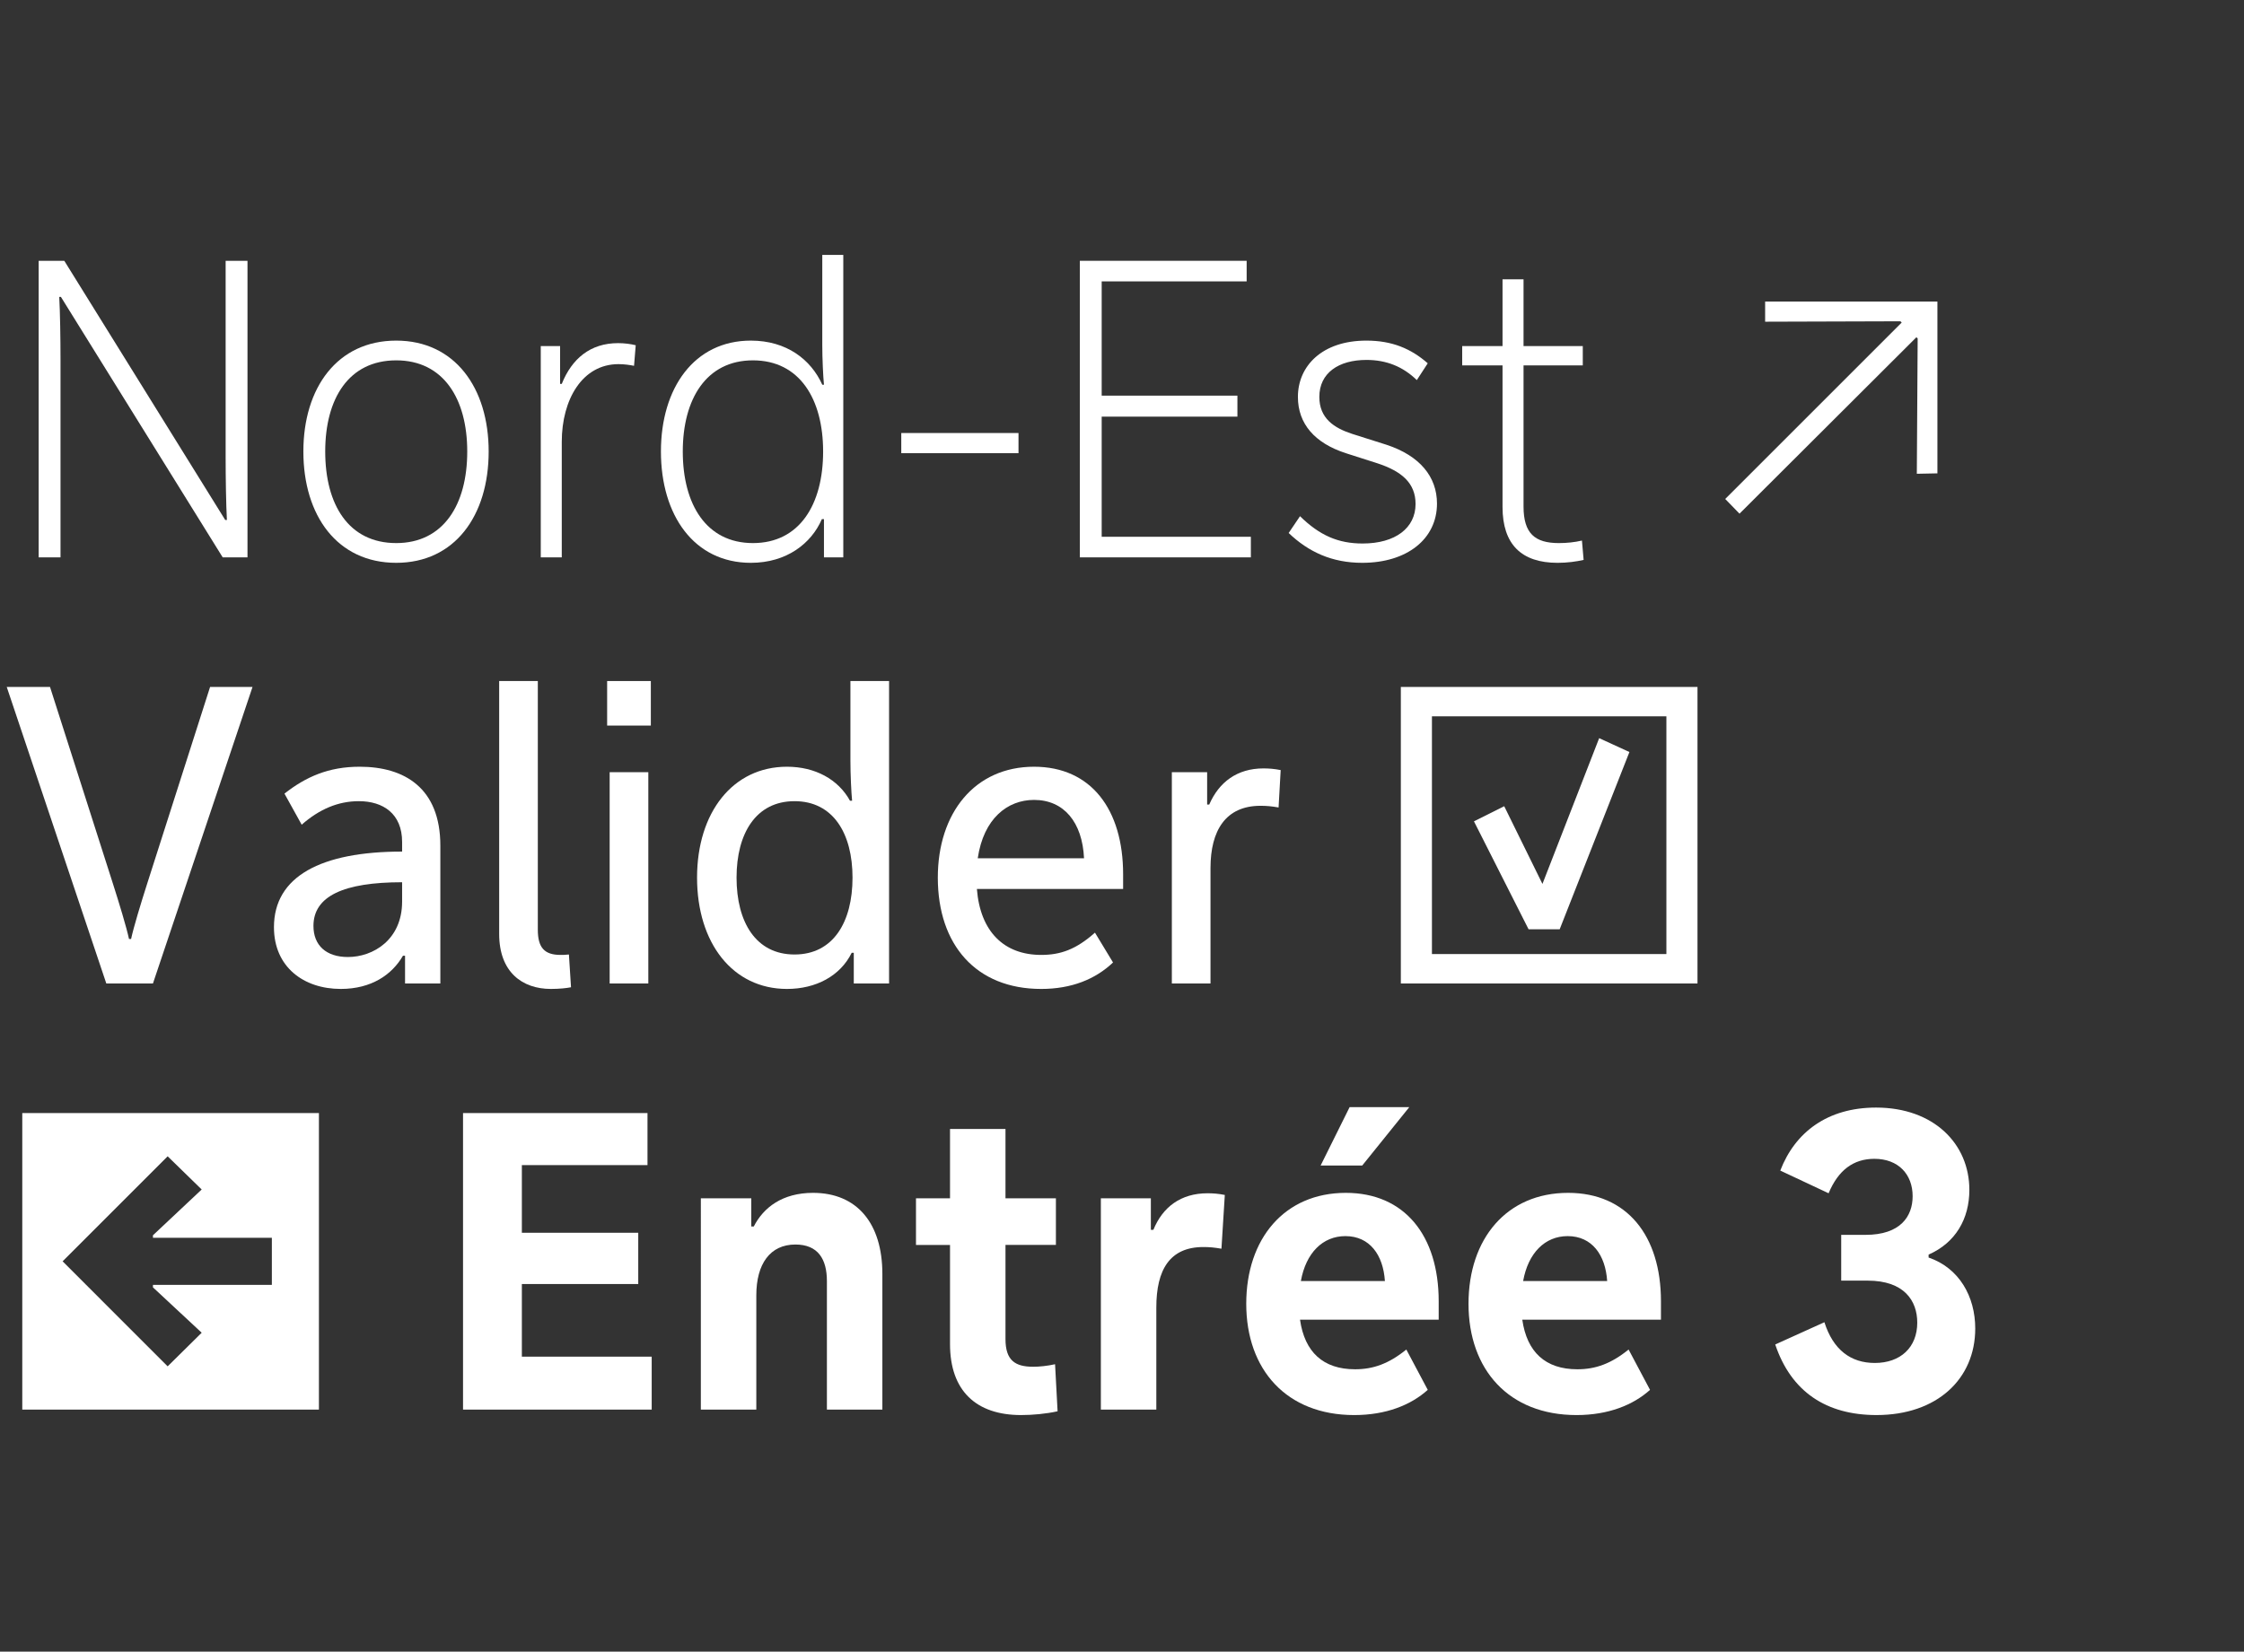 <?xml version="1.0" encoding="utf-8"?>
<!-- Generator: Adobe Illustrator 22.0.1, SVG Export Plug-In . SVG Version: 6.00 Build 0)  -->
<svg version="1.1" xmlns="http://www.w3.org/2000/svg" xmlns:xlink="http://www.w3.org/1999/xlink" x="0px" y="0px"
	 viewBox="0 0 1466.9 1080" enable-background="new 0 0 1466.9 1080" xml:space="preserve">
<rect x="0" y="0" width="1466.9" height="1080" fill="#333333" stroke="none"/>
<g id="Nom_de_la_police">
</g>
<g id="Caroussel">
</g>
<g id="Calque_1">
</g>
<g id="Texte">
	<g>
		<path fill="#FFFFFF" d="M25.272,170.533h16.755l105.2,169.474h1.099
			c-0.549-10.162-0.824-27.192-0.824-41.2V170.533h14.283v193.92h-16.206L39.83,194.155h-1.099
			c0.549,10.163,0.824,27.193,0.824,41.201v129.097h-14.283V170.533z"/>
		<path fill="#FFFFFF" d="M259.015,222.722c38.18,0,60.428,30.764,60.428,72.514
			c0,42.025-22.249,72.788-60.428,72.788c-38.454,0-60.703-30.763-60.703-72.788
			C198.312,253.485,220.561,222.722,259.015,222.722z M259.015,355.114
			c30.764,0,46.42-24.995,46.42-59.879c0-34.608-15.656-59.604-46.42-59.604
			c-31.038,0-46.42,24.996-46.42,59.604C212.595,330.119,227.977,355.114,259.015,355.114z"/>
		<path fill="#FFFFFF" d="M366.132,251.013h1.099c6.592-16.48,18.678-26.643,36.806-26.643
			c4.12,0,8.24,0.549,11.536,1.373l-1.099,13.459c-2.747-0.55-6.317-1.099-10.163-1.099
			c-23.622,0-37.081,23.072-37.081,50.814v75.535h-13.734V226.292h12.635V251.013z"/>
		<path fill="#FFFFFF" d="M490.83,222.722c23.347,0,39.278,12.36,46.694,28.841h1.099
			c-0.549-5.493-1.099-17.305-1.099-26.094v-58.78h13.733v197.765h-12.635v-24.995h-1.374
			c-6.867,15.931-23.072,28.565-46.419,28.565c-37.081,0-58.78-31.038-58.78-72.788
			C432.05,253.76,453.749,222.722,490.83,222.722z M492.203,355.114
			c30.489,0,45.871-25.27,45.871-59.879c0-34.334-15.382-59.604-45.871-59.604
			s-45.871,25.271-45.871,59.604C446.333,329.845,461.714,355.114,492.203,355.114z"/>
		<path fill="#FFFFFF" d="M665.793,296.334h-76.634v-13.185h76.634V296.334z"/>
		<path fill="#FFFFFF" d="M705.891,170.533h109.046v13.459h-94.763v74.712h88.72v13.733h-88.72v78.557h97.51
			v13.459H705.891V170.533z"/>
		<path fill="#FFFFFF" d="M849.815,337.535c12.91,12.635,24.996,17.854,40.927,17.854
			c21.425,0,34.609-10.163,34.609-25.819c0-13.733-9.064-21.424-24.996-26.644l-20.601-6.592
			c-20.325-6.592-31.312-19.227-31.312-36.806c0-20.052,15.656-36.807,44.771-36.807
			c16.756,0,29.116,5.219,40.103,14.832l-7.142,10.987c-9.063-8.79-19.776-13.185-32.961-13.185
			c-18.128,0-30.763,8.515-30.763,24.172c0,14.008,9.613,20.325,21.424,24.171l22.523,7.142
			c21.699,7.142,32.961,20.875,32.961,38.454c0,23.072-19.502,38.729-48.892,38.729
			c-19.776,0-35.158-7.141-48.068-19.501L849.815,337.535z"/>
		<path fill="#FFFFFF" d="M982.203,182.619h13.733v43.673h38.729v12.636h-38.729v92.29
			c0,17.579,7.416,23.896,23.072,23.896c5.219,0,10.438-0.55,15.107-1.648l1.099,12.636
			c-4.67,1.099-10.712,1.922-17.03,1.922c-23.621,0-35.981-12.085-35.981-36.531v-92.564h-26.369
			v-12.636h26.369V182.619z"/>
		<path fill="#FFFFFF" d="M1266.484,197.177v112.342l-13.459,0.274l0.549-88.444l-0.824-0.824l-115.638,115.362
			l-9.339-9.613l115.363-115.362l-0.824-0.824l-88.444,0.274v-13.185H1266.484z"/>
	</g>
	<g>
		<path fill="#FFFFFF" d="M4.397,449.167h28.291l40.926,127.998c4.395,13.734,9.064,29.115,10.712,36.807
			h1.373c1.648-7.691,6.317-23.072,10.712-36.807l40.926-127.998h27.742L99.984,643.087H69.495
			L4.397,449.167z"/>
		<path fill="#FFFFFF" d="M287.855,552.994v90.093h-23.073v-18.129h-1.374
			c-7.142,12.36-20.601,21.699-40.651,21.699c-24.171,0-43.673-14.282-43.673-40.377
			c0-33.235,30.764-49.44,83.775-49.44v-6.318c0-18.402-12.36-26.643-28.291-26.643
			c-13.459,0-25.819,5.219-37.356,15.382l-11.262-20.326c14.009-10.987,28.841-17.579,49.167-17.579
			C264.233,501.355,287.855,515.089,287.855,552.994z M262.86,576.891
			c-38.18,0-57.956,9.064-57.956,28.566c0,12.635,8.24,20.325,22.523,20.325
			c16.48,0,35.433-11.262,35.433-36.257V576.891z"/>
		<path fill="#FFFFFF" d="M326.303,445.322h25.27v162.606c0,11.811,4.395,16.48,14.833,16.48
			c1.374,0,3.021,0,5.494-0.274l1.373,21.424c-2.747,0.55-7.416,1.099-13.184,1.099
			c-18.678,0-33.785-10.986-33.785-35.981V445.322z"/>
		<path fill="#FFFFFF" d="M396.888,445.322h28.566v29.115h-28.566V445.322z M398.536,504.926h25.27v138.161
			h-25.27V504.926z"/>
		<path fill="#FFFFFF" d="M514.444,501.355c18.403,0,33.51,8.24,41.201,22.248h1.373
			c-0.549-5.493-1.099-17.304-1.099-26.094v-52.188h25.27v197.765H558.117v-20.051h-1.373
			c-7.417,15.106-23.347,23.621-42.3,23.621c-35.433,0-58.78-29.938-58.78-72.788
			C455.664,531.295,479.011,501.355,514.444,501.355z M519.388,624.135
			c25.27,0,37.905-21.15,37.905-50.266c0-28.841-12.635-49.99-37.905-49.99
			c-25.27,0-37.905,21.149-37.905,49.99C481.483,602.984,494.118,624.135,519.388,624.135z"/>
		<path fill="#FFFFFF" d="M734.18,581.285h-95.587c2.197,28.017,17.854,43.124,42.025,43.124
			c12.635,0,22.798-3.571,35.158-14.558l11.811,19.502c-11.537,10.986-27.193,17.304-46.969,17.304
			c-42.574,0-67.57-28.84-67.57-72.788c0-42.3,24.171-72.514,62.9-72.514
			c37.355,0,58.231,28.017,58.231,70.316V581.285z M708.634,561.234
			c-1.099-23.622-13.184-38.18-32.686-38.18c-17.305,0-32.961,12.086-36.806,38.18H708.634z"/>
		<path fill="#FFFFFF" d="M789.109,526.076h1.374c6.317-14.558,18.128-23.622,35.433-23.622
			c3.571,0,7.142,0.274,11.262,1.099l-1.373,24.446c-4.67-0.824-7.966-1.099-11.812-1.099
			c-22.798,0-32.686,16.205-32.686,40.651v75.535h-25.271V504.926h23.072V526.076z"/>
		<path fill="#FFFFFF" d="M915.727,449.167h193.92v193.92H915.727V449.167z M1089.32,623.859V468.395
			H936.053v155.465H1089.32z M1019.554,607.654h-20.326l-35.708-70.592l19.777-9.888l24.995,50.814
			l37.081-95.312l19.776,9.064L1019.554,607.654z"/>
	</g>
	<g>
		<path fill="#FFFFFF" d="M14.561,727.803h193.919v193.92H14.561V727.803z M40.929,824.763l68.668,68.669
			l22.249-21.975l-31.862-29.664v-1.648h77.732v-30.764H99.984v-1.647l31.862-29.939l-22.249-21.699
			L40.929,824.763z"/>
		<path fill="#FFFFFF" d="M302.686,727.803h120.582v34.06h-82.127v44.223h76.084v33.511h-76.084v47.519
			h84.874v34.608H302.686V727.803z"/>
		<path fill="#FFFFFF" d="M458.147,783.562h32.96v18.403h1.648c6.317-12.36,18.678-21.974,38.729-21.974
			c28.841,0,45.321,20.051,45.321,53.012v88.72h-36.257v-84.05c0-14.283-5.768-23.896-20.601-23.896
			c-16.48,0-25.544,12.635-25.544,33.235v74.711h-36.257V783.562z"/>
		<path fill="#FFFFFF" d="M621.025,738.241h36.257v45.32h32.961v30.489h-32.961v61.526
			c0,14.009,6.317,18.129,18.128,18.129c4.12,0,9.339-0.55,14.283-1.648l1.648,30.764
			c-7.416,1.648-16.206,2.472-23.896,2.472c-29.39,0-46.42-15.931-46.42-46.419v-64.823h-22.249
			v-30.489h22.249V738.241z"/>
		<path fill="#FFFFFF" d="M752.316,804.162h1.648c6.043-14.832,17.854-23.896,35.433-23.896
			c3.571,0,7.142,0.274,11.262,1.099l-2.197,35.158c-4.669-0.824-7.966-1.099-11.811-1.099
			c-21.975,0-30.764,14.833-30.764,39.553v66.746h-36.257V783.562h32.686V804.162z"/>
		<path fill="#FFFFFF" d="M940.466,862.942h-90.642c3.021,21.15,15.106,32.411,35.981,32.411
			c11.812,0,21.975-3.57,33.511-12.909l14.008,26.369c-10.986,9.888-27.192,16.479-48.067,16.479
			c-44.223,0-70.591-29.664-70.591-72.788c0-42.574,24.995-72.514,65.098-72.514
			c38.454,0,60.702,28.017,60.702,70.865V862.942z M905.308,837.673
			c-1.099-17.03-9.888-29.391-25.819-29.391c-14.832,0-25.819,10.987-29.115,29.391H905.308z
			 M921.239,723.958l-30.764,38.18H863.283l18.952-38.18H921.239z"/>
		<path fill="#FFFFFF" d="M1085.763,862.942h-90.642c3.021,21.15,15.106,32.411,35.981,32.411
			c11.812,0,21.975-3.57,33.511-12.909l14.008,26.369c-10.986,9.888-27.192,16.479-48.067,16.479
			c-44.223,0-70.591-29.664-70.591-72.788c0-42.574,24.995-72.514,65.098-72.514
			c38.454,0,60.702,28.017,60.702,70.865V862.942z M1050.604,837.673
			c-1.099-17.03-9.888-29.391-25.819-29.391c-14.832,0-25.819,10.987-29.115,29.391H1050.604z"/>
		<path fill="#FFFFFF" d="M1203.591,837.397v-29.938h15.931c22.798,0,30.764-12.086,30.764-25.271
			c0-14.283-9.339-24.446-24.995-24.446c-13.734,0-23.622,7.417-29.939,22.523l-31.588-14.832
			c9.613-24.995,30.764-41.201,62.626-41.201c37.63,0,60.978,23.622,60.978,53.836
			c0,18.952-9.064,34.609-26.644,42.3v1.923c20.051,6.866,30.488,25.545,30.488,46.42
			c0,32.961-24.995,56.582-64.548,56.582c-32.687,0-55.759-15.106-66.196-46.145l32.137-14.558
			c5.768,18.128,17.305,26.644,32.961,26.644c16.755,0,27.742-10.163,27.742-26.369
			c0-14.283-8.516-27.468-32.412-27.468H1203.591z"/>
	</g>
</g>
<g id="Layer_2">
</g>
</svg>
